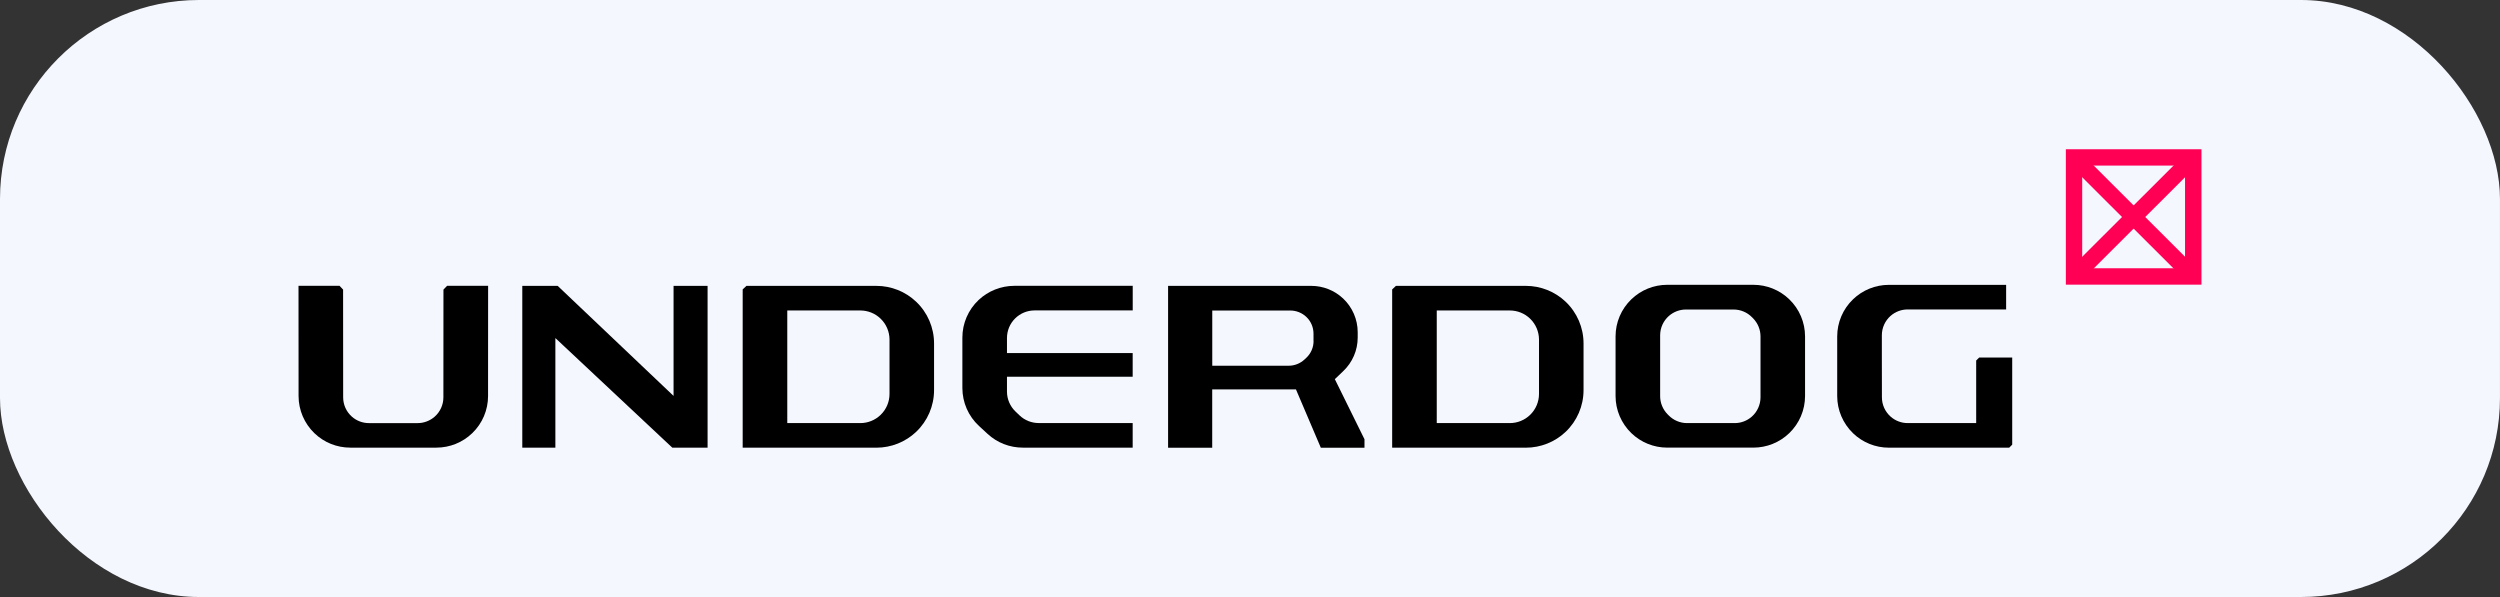 <?xml version="1.0" encoding="UTF-8"?> <svg xmlns="http://www.w3.org/2000/svg" width="201" height="48" viewBox="0 0 201 48" fill="none"><rect x="0" y="0" width="201" height="48" fill="#333333" stroke="none"/><rect width="200.998" height="47.999" rx="16" fill="#F4F7FE"></rect><path d="M35.654 23.284L35.649 31.946C35.649 32.544 35.393 33.108 34.947 33.501C34.567 33.833 34.082 34.018 33.579 34.018H29.661C29.157 34.018 28.668 33.833 28.293 33.501C27.847 33.108 27.59 32.544 27.59 31.946L27.585 23.284L27.301 22.98H24L24.005 31.842C24.005 32.965 24.465 34.042 25.273 34.824C26.047 35.573 27.082 35.99 28.16 35.99H31.622H35.084C36.162 35.99 37.198 35.573 37.972 34.824C38.784 34.042 39.24 32.965 39.24 31.842L39.245 22.98H35.944L35.654 23.284Z" fill="black"></path><path d="M54.154 31.831L44.837 22.984H41.992V35.99H44.652V27.18L54.05 35.99H56.89V35.482V22.984H54.154V31.831Z" fill="black"></path><path d="M78.676 24.123C77.845 24.91 77.375 26.001 77.375 27.143V31.192C77.375 32.354 77.859 33.463 78.714 34.25L79.403 34.886C80.172 35.597 81.184 35.99 82.233 35.99H91.067V34.013H83.511C82.941 34.013 82.39 33.795 81.977 33.402L81.649 33.089C81.212 32.672 80.961 32.093 80.961 31.486V30.287H91.067V28.386H80.961V27.177C80.961 26.588 81.193 26.024 81.611 25.607C82.029 25.19 82.594 24.958 83.183 24.958H91.071V22.98H81.545C80.476 22.985 79.45 23.393 78.676 24.123Z" fill="black"></path><path d="M70.463 22.984H60.015L59.711 23.269V29.086V29.489V30.433V35.994H70.463C71.65 35.994 72.795 35.539 73.654 34.724C74.576 33.851 75.098 32.638 75.098 31.367V29.489V27.612C75.098 26.341 74.576 25.127 73.654 24.255C72.795 23.439 71.65 22.984 70.463 22.984ZM71.517 29.489V31.67C71.517 32.306 71.261 32.913 70.805 33.353C70.368 33.78 69.779 34.017 69.166 34.017H63.297V30.433V29.489V29.086V24.962H69.166C69.779 24.962 70.368 25.198 70.805 25.625C71.261 26.066 71.517 26.673 71.517 27.308V29.489Z" fill="black"></path><path d="M107.995 29.84C108.736 29.139 109.159 28.162 109.159 27.142V26.711C109.159 25.682 108.731 24.696 107.981 23.994C107.287 23.345 106.376 22.984 105.426 22.984H95.187H94.441H93.914V23.53V25.09V34.197V35.696V35.999H94.199H95.548H97.462V31.31H104.196L106.195 35.999H109.705V35.316L107.321 30.485L107.995 29.84ZM105.611 27.417C105.611 27.934 105.397 28.427 105.017 28.778L104.884 28.901C104.538 29.224 104.082 29.404 103.612 29.404H97.466V25.772V25.322V24.966H97.785H97.842H98.478H103.74C104.22 24.966 104.685 25.151 105.032 25.483C105.402 25.834 105.606 26.322 105.606 26.829V27.417H105.611Z" fill="black"></path><path d="M143.858 24.065C143.084 23.316 142.048 22.898 140.97 22.898H137.508H134.046C132.968 22.898 131.933 23.316 131.159 24.065C130.347 24.847 129.891 25.923 129.891 27.047V28.74V31.84C129.891 32.964 130.351 34.04 131.159 34.823C131.933 35.572 132.968 35.989 134.046 35.989H137.508H140.97C142.048 35.989 143.084 35.572 143.858 34.823C144.67 34.04 145.126 32.964 145.126 31.84V30.148V27.047C145.126 25.923 144.67 24.847 143.858 24.065ZM141.545 30.152V31.945C141.545 32.537 141.288 33.106 140.842 33.5C140.462 33.832 139.978 34.017 139.469 34.017H137.513H135.642C135.086 34.017 134.549 33.794 134.16 33.395L134.07 33.305C133.69 32.917 133.476 32.395 133.476 31.855V28.749V26.957C133.476 26.36 133.733 25.795 134.179 25.402C134.559 25.07 135.043 24.885 135.552 24.885H137.508H139.379C139.935 24.885 140.472 25.108 140.861 25.506L140.951 25.596C141.331 25.985 141.545 26.506 141.545 27.047V30.152Z" fill="black"></path><path d="M159.17 28.744H159.128L158.885 28.985V29.047V33.617V33.66V34.016H158.582H155.338H154.754H153.377C152.873 34.016 152.384 33.831 152.009 33.499C151.562 33.105 151.306 32.541 151.306 31.944L151.301 28.744V26.951C151.301 26.359 151.558 25.79 152.004 25.396C152.384 25.064 152.868 24.879 153.372 24.879H154.749H158.159H161.293V23.206V22.902H161.008H158.159H155.328H154.744H151.866C150.788 22.902 149.753 23.32 148.979 24.069C148.167 24.851 147.711 25.927 147.711 27.051V28.744V31.844C147.711 32.968 148.172 34.044 148.979 34.827C149.753 35.576 150.788 35.993 151.866 35.993H154.744H155.328H158.876H161.54L161.782 35.751V28.744H159.17Z" fill="black"></path><path d="M122.682 22.984H112.234L111.93 23.269V29.086V29.489V30.433V35.994H122.682C123.869 35.994 125.013 35.539 125.873 34.724C126.794 33.851 127.317 32.638 127.317 31.367V29.489V27.612C127.317 26.341 126.794 25.127 125.873 24.255C125.013 23.439 123.869 22.984 122.682 22.984ZM123.736 29.489V31.67C123.736 32.306 123.479 32.913 123.024 33.353C122.587 33.78 121.998 34.017 121.385 34.017H115.515V30.433V29.489V29.086V24.962H121.385C121.998 24.962 122.587 25.198 123.024 25.625C123.479 26.066 123.736 26.673 123.736 27.308V29.489Z" fill="black"></path><path d="M167.215 12.193L166.281 13.125L175.869 22.697L176.802 21.764L167.215 12.193Z" fill="#FF0055"></path><path d="M175.869 12.198L166.281 21.77L167.215 22.701L176.802 13.13L175.869 12.198Z" fill="#FF0055"></path><path d="M176.998 22.886H166.094V12H176.998V22.886ZM167.409 21.568H175.677V13.313H167.409V21.568Z" fill="#FF0055"></path></svg> 